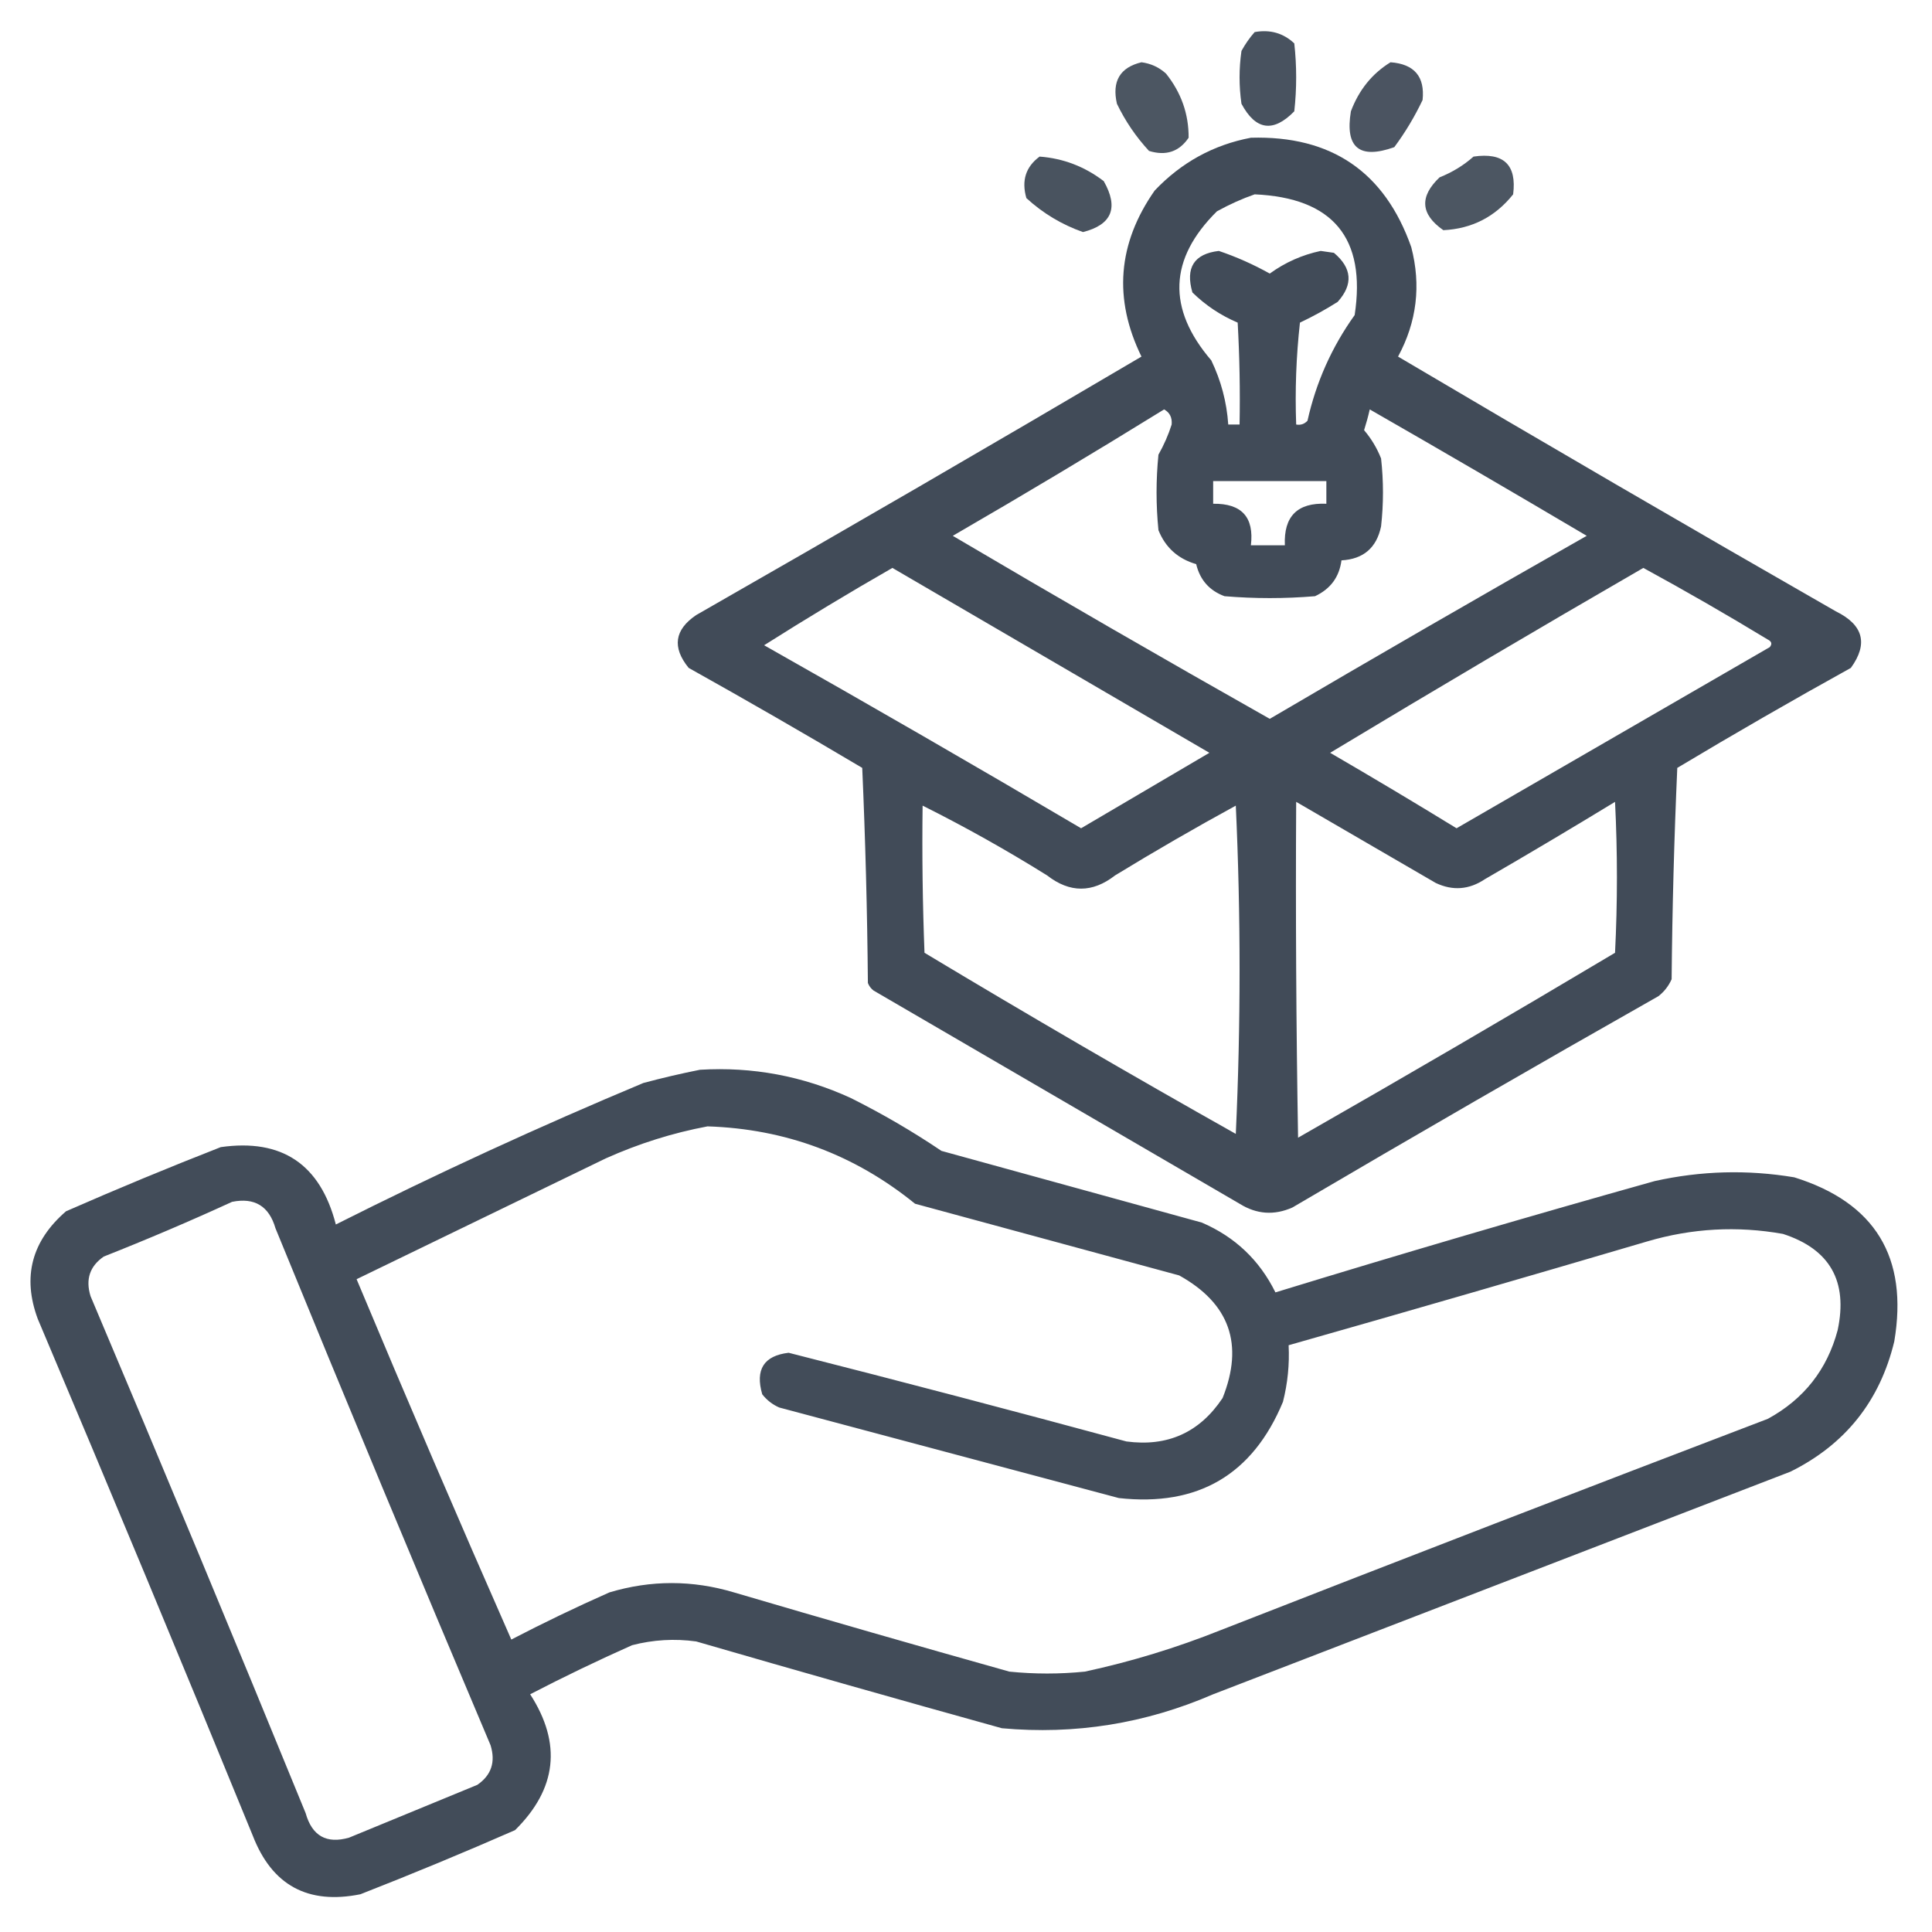 <svg width="100" height="100" viewBox="0 0 100 100" fill="none" xmlns="http://www.w3.org/2000/svg">
<path opacity="0.893" fill-rule="evenodd" clip-rule="evenodd" d="M64.941 1.66C65.743 1.517 66.426 1.713 66.992 2.246C67.122 3.418 67.122 4.59 66.992 5.762C65.904 6.875 64.993 6.745 64.258 5.371C64.127 4.46 64.127 3.548 64.258 2.637C64.453 2.281 64.68 1.955 64.941 1.66Z" fill="#333E4C"/>
<path opacity="0.872" fill-rule="evenodd" clip-rule="evenodd" d="M59.082 3.223C59.569 3.287 59.992 3.482 60.352 3.809C61.139 4.793 61.53 5.9 61.523 7.129C61.033 7.854 60.349 8.082 59.473 7.812C58.798 7.083 58.245 6.269 57.812 5.371C57.546 4.207 57.969 3.491 59.082 3.223Z" fill="#333E4C"/>
<path opacity="0.882" fill-rule="evenodd" clip-rule="evenodd" d="M71.973 3.223C73.205 3.315 73.759 3.966 73.633 5.176C73.222 6.041 72.734 6.855 72.168 7.617C70.36 8.261 69.611 7.642 69.922 5.762C70.337 4.656 71.02 3.81 71.973 3.223Z" fill="#333E4C"/>
<path opacity="0.926" fill-rule="evenodd" clip-rule="evenodd" d="M64.746 7.129C68.909 7.01 71.676 8.898 73.047 12.793C73.562 14.773 73.335 16.661 72.363 18.457C79.876 22.898 87.428 27.292 95.019 31.641C96.448 32.342 96.708 33.318 95.801 34.57C92.774 36.246 89.779 37.971 86.816 39.746C86.654 43.39 86.556 47.036 86.523 50.684C86.37 51.032 86.142 51.325 85.84 51.562C79.493 55.159 73.178 58.805 66.894 62.5C65.952 62.919 65.04 62.854 64.16 62.305C57.845 58.626 51.53 54.948 45.215 51.27C45.08 51.167 44.982 51.037 44.922 50.879C44.889 47.166 44.792 43.455 44.629 39.746C41.659 37.982 38.664 36.257 35.645 34.57C34.78 33.508 34.91 32.596 36.035 31.836C43.749 27.426 51.432 22.966 59.082 18.457C57.621 15.466 57.849 12.602 59.766 9.863C61.147 8.408 62.807 7.497 64.746 7.129ZM64.941 10.059C68.997 10.239 70.722 12.322 70.117 16.309C68.933 17.962 68.119 19.785 67.676 21.777C67.515 21.95 67.319 22.015 67.09 21.973C67.025 20.21 67.09 18.452 67.285 16.699C67.961 16.38 68.612 16.022 69.238 15.625C70.048 14.722 69.983 13.875 69.043 13.086C68.815 13.053 68.587 13.021 68.359 12.988C67.4 13.191 66.521 13.582 65.723 14.16C64.866 13.682 63.987 13.292 63.086 12.988C61.804 13.139 61.348 13.855 61.719 15.137C62.399 15.803 63.18 16.324 64.062 16.699C64.16 18.456 64.192 20.214 64.16 21.973C63.965 21.973 63.77 21.973 63.574 21.973C63.495 20.811 63.202 19.704 62.695 18.652C60.4 15.975 60.498 13.403 62.988 10.938C63.636 10.58 64.287 10.287 64.941 10.059ZM60.254 21.191C60.545 21.35 60.676 21.61 60.645 21.973C60.476 22.506 60.248 23.027 59.961 23.535C59.831 24.837 59.831 26.139 59.961 27.441C60.322 28.34 60.973 28.926 61.914 29.199C62.11 30.016 62.598 30.569 63.379 30.859C64.941 30.99 66.504 30.99 68.066 30.859C68.867 30.484 69.322 29.866 69.434 29.004C70.568 28.942 71.252 28.356 71.484 27.246C71.615 26.074 71.615 24.902 71.484 23.73C71.272 23.193 70.979 22.705 70.605 22.266C70.718 21.912 70.816 21.554 70.898 21.191C74.658 23.348 78.401 25.529 82.129 27.734C76.635 30.853 71.166 34.011 65.723 37.207C60.222 34.099 54.753 30.941 49.316 27.734C53.007 25.598 56.653 23.416 60.254 21.191ZM62.793 24.902C64.746 24.902 66.699 24.902 68.652 24.902C68.652 25.293 68.652 25.684 68.652 26.074C67.155 26.009 66.439 26.725 66.504 28.223C65.918 28.223 65.332 28.223 64.746 28.223C64.92 26.769 64.269 26.053 62.793 26.074C62.793 25.684 62.793 25.293 62.793 24.902ZM46.191 29.395C51.657 32.579 57.126 35.769 62.598 38.965C60.384 40.267 58.17 41.569 55.957 42.871C50.52 39.664 45.051 36.507 39.551 33.398C41.744 32.01 43.958 30.675 46.191 29.395ZM85.059 29.395C87.234 30.58 89.382 31.817 91.504 33.105C91.703 33.203 91.736 33.334 91.602 33.496C86.198 36.621 80.794 39.746 75.391 42.871C73.226 41.544 71.045 40.242 68.848 38.965C74.231 35.72 79.635 32.53 85.059 29.395ZM67.09 41.504C69.493 42.901 71.902 44.301 74.316 45.703C75.195 46.117 76.041 46.052 76.855 45.508C79.118 44.198 81.364 42.863 83.594 41.504C83.724 44.108 83.724 46.712 83.594 49.316C78.157 52.556 72.688 55.746 67.188 58.887C67.09 53.093 67.057 47.299 67.09 41.504ZM47.754 41.699C49.955 42.8 52.103 44.004 54.199 45.312C55.371 46.224 56.543 46.224 57.715 45.312C59.766 44.059 61.85 42.854 63.965 41.699C64.225 47.363 64.225 53.027 63.965 58.691C58.546 55.64 53.175 52.515 47.852 49.316C47.754 46.778 47.721 44.239 47.754 41.699Z" fill="#333E4C"/>
<path opacity="0.888" fill-rule="evenodd" clip-rule="evenodd" d="M53.809 8.105C55.034 8.197 56.141 8.62 57.129 9.375C57.913 10.752 57.555 11.631 56.055 12.012C54.961 11.627 53.984 11.041 53.125 10.254C52.864 9.35 53.092 8.634 53.809 8.105Z" fill="#333E4C"/>
<path opacity="0.874" fill-rule="evenodd" clip-rule="evenodd" d="M76.269 8.105C77.831 7.877 78.514 8.528 78.32 10.059C77.392 11.223 76.188 11.841 74.707 11.914C73.525 11.089 73.46 10.178 74.512 9.18C75.175 8.915 75.761 8.557 76.269 8.105Z" fill="#333E4C"/>
<path opacity="0.923" fill-rule="evenodd" clip-rule="evenodd" d="M36.23 55.371C38.958 55.207 41.562 55.696 44.043 56.836C45.669 57.649 47.232 58.56 48.73 59.57C53.223 60.807 57.715 62.044 62.207 63.281C63.921 64.019 65.191 65.223 66.016 66.894C72.53 64.897 79.073 62.976 85.644 61.133C88.043 60.598 90.452 60.533 92.871 60.938C97.057 62.243 98.783 65.075 98.047 69.434C97.302 72.519 95.512 74.765 92.676 76.172C82.715 80.013 72.754 83.854 62.793 87.695C59.293 89.212 55.647 89.798 51.855 89.453C46.574 87.986 41.301 86.489 36.035 84.961C34.915 84.807 33.808 84.872 32.715 85.156C30.933 85.949 29.175 86.796 27.441 87.695C29.087 90.244 28.826 92.588 26.66 94.727C24.013 95.887 21.344 96.994 18.652 98.047C15.934 98.593 14.079 97.583 13.086 95.019C9.429 86.078 5.718 77.159 1.953 68.262C1.149 66.09 1.638 64.235 3.418 62.695C6.065 61.535 8.734 60.428 11.426 59.375C14.592 58.925 16.578 60.26 17.383 63.379C22.604 60.752 27.91 58.31 33.301 56.055C34.296 55.789 35.273 55.561 36.23 55.371ZM36.621 58.301C40.655 58.43 44.236 59.765 47.363 62.305C51.92 63.542 56.478 64.779 61.035 66.016C63.645 67.465 64.394 69.581 63.281 72.363C62.092 74.146 60.432 74.895 58.301 74.609C52.484 73.033 46.658 71.503 40.82 70.019C39.538 70.17 39.082 70.886 39.453 72.168C39.69 72.471 39.983 72.698 40.332 72.852C46.191 74.414 52.051 75.977 57.91 77.539C62.007 77.993 64.839 76.333 66.406 72.559C66.65 71.598 66.748 70.621 66.699 69.629C72.889 67.87 79.074 66.079 85.254 64.258C87.571 63.574 89.915 63.444 92.285 63.867C94.714 64.654 95.658 66.314 95.117 68.848C94.572 70.891 93.367 72.421 91.504 73.438C82.048 77.045 72.608 80.691 63.184 84.375C60.9 85.288 58.556 86.004 56.152 86.523C54.85 86.654 53.548 86.654 52.246 86.523C47.485 85.186 42.732 83.819 37.988 82.422C35.838 81.779 33.69 81.779 31.543 82.422C29.826 83.182 28.134 83.996 26.465 84.863C23.739 78.673 21.07 72.456 18.457 66.211C22.748 64.131 27.045 62.047 31.348 59.961C33.062 59.192 34.82 58.639 36.621 58.301ZM12.012 62.207C13.177 61.972 13.926 62.428 14.258 63.574C17.915 72.516 21.626 81.435 25.391 90.332C25.66 91.2 25.432 91.883 24.707 92.383C22.494 93.294 20.28 94.206 18.066 95.117C16.901 95.451 16.152 95.028 15.82 93.848C12.163 84.906 8.452 75.987 4.687 67.09C4.418 66.222 4.646 65.539 5.371 65.039C7.628 64.147 9.842 63.203 12.012 62.207Z" fill="#333E4C"/>
</svg>
